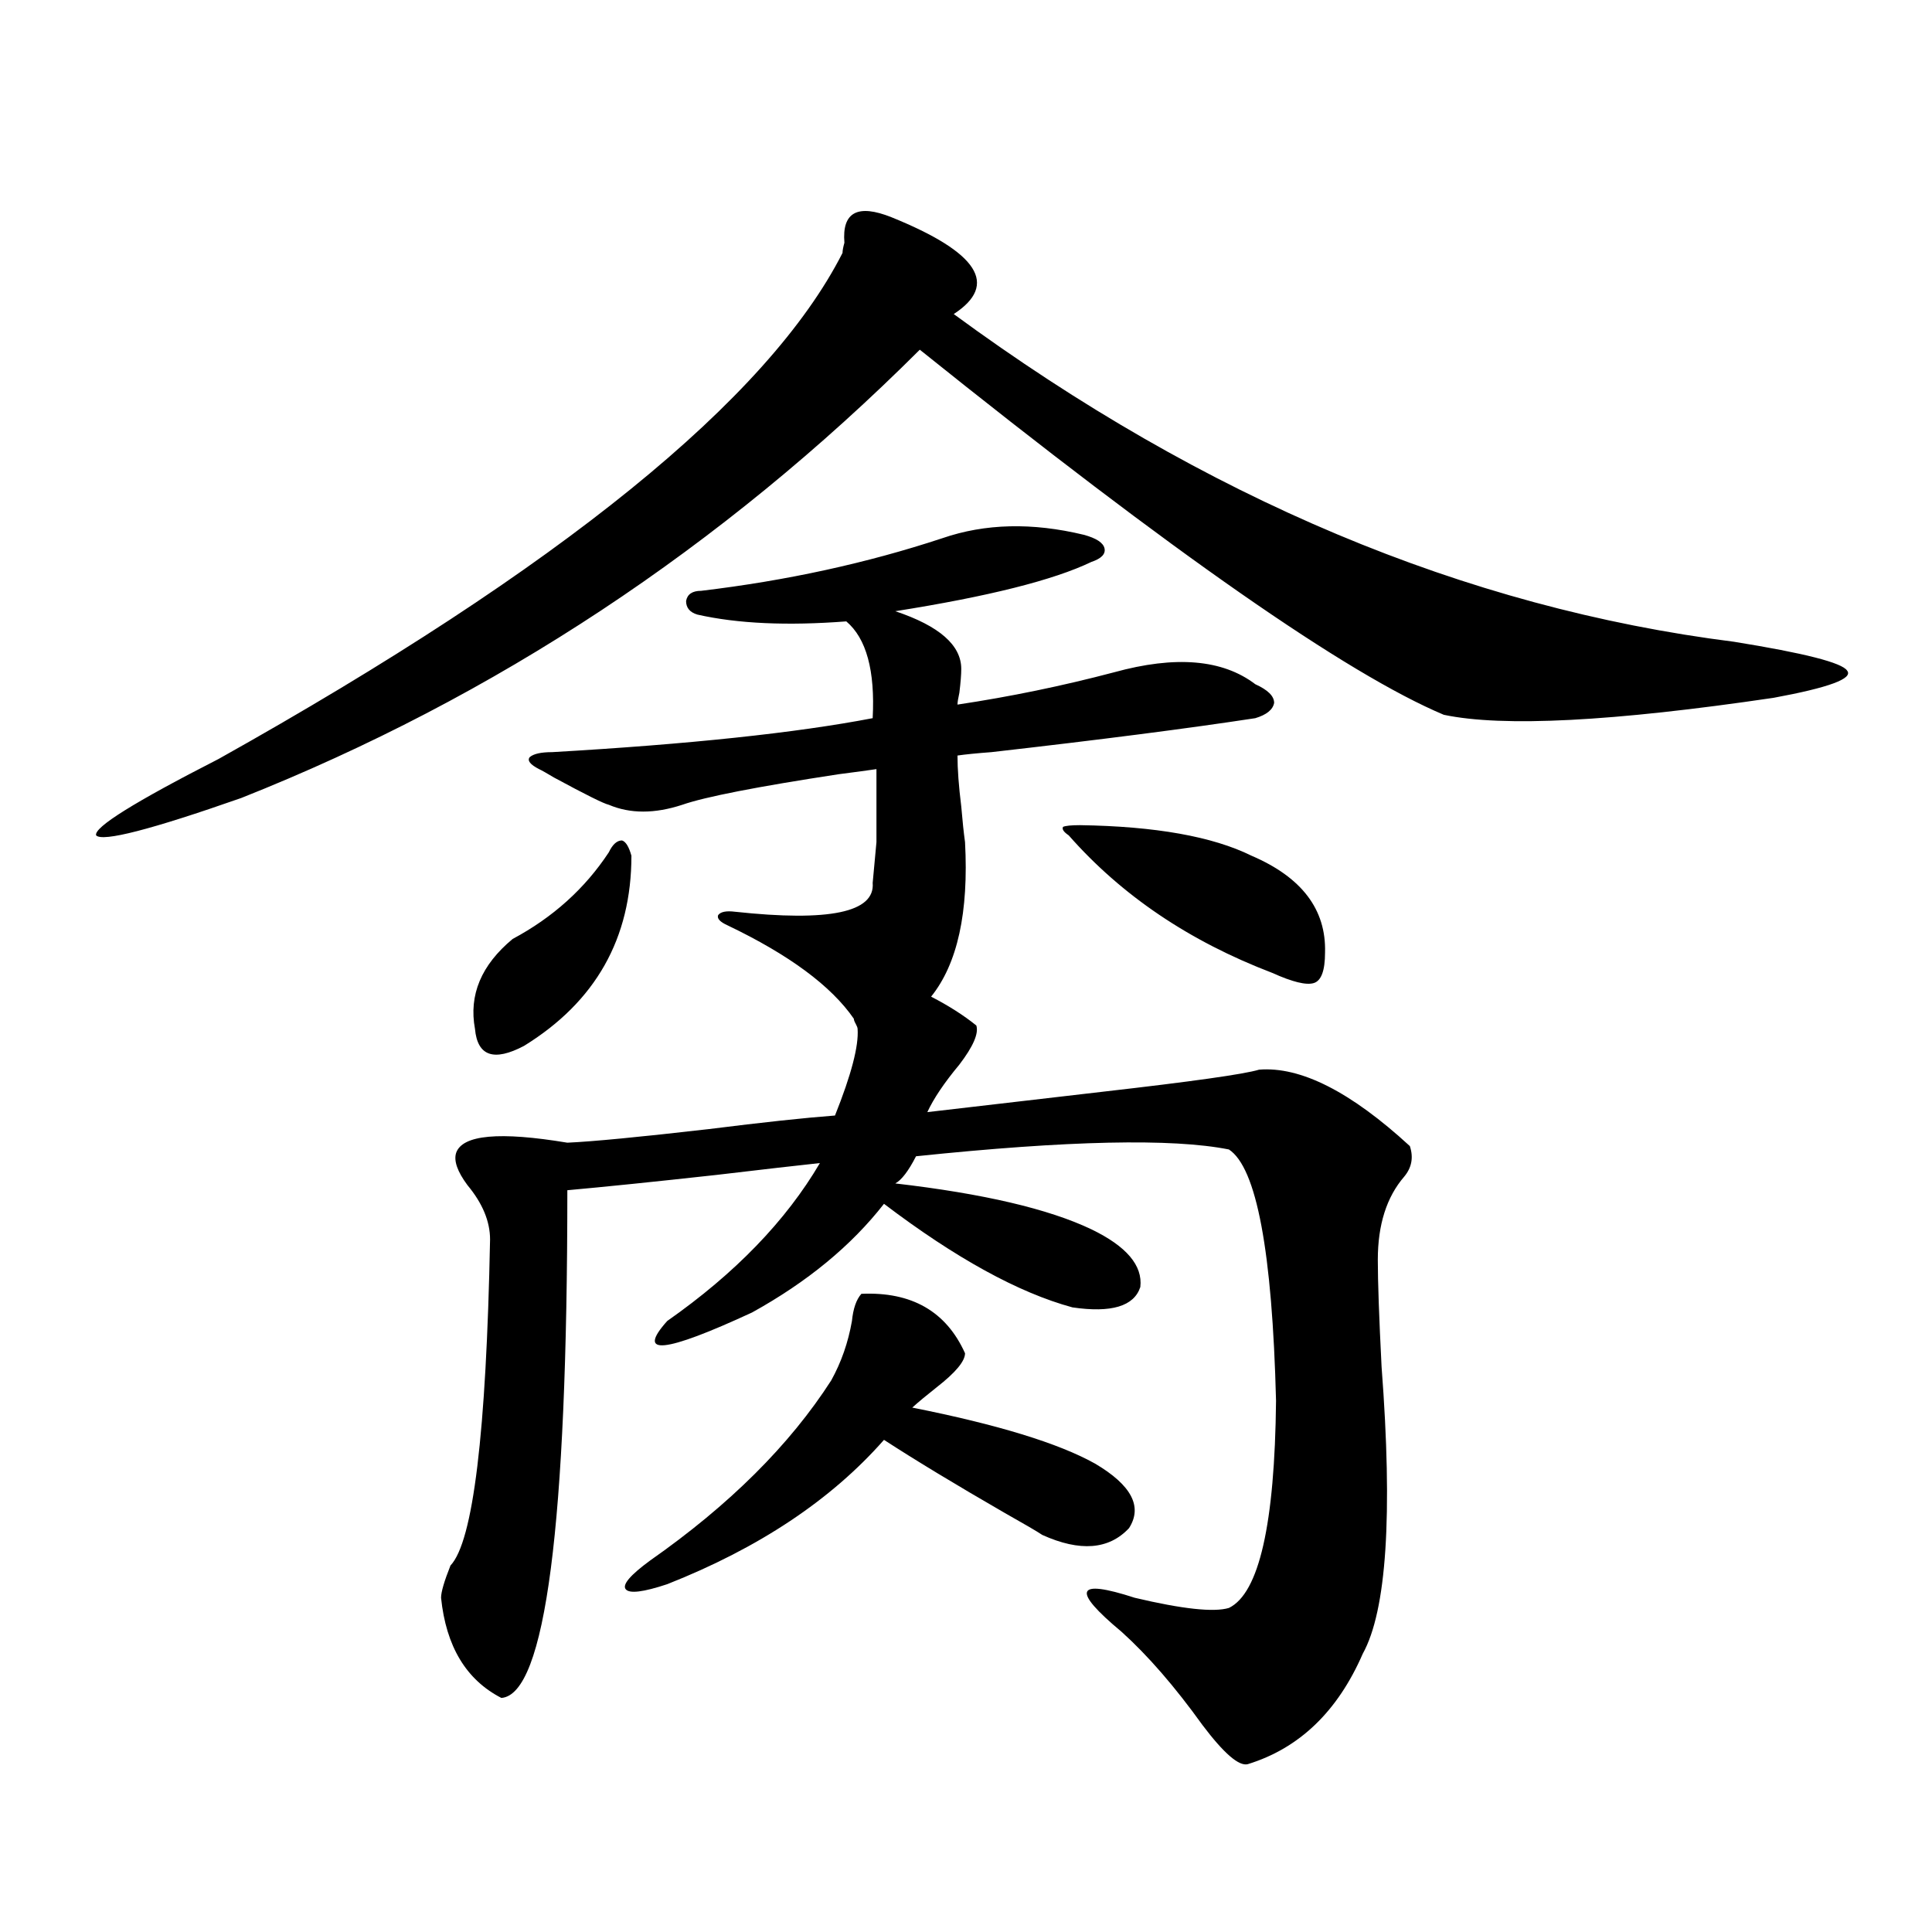 <?xml version="1.0" encoding="utf-8"?>
<!-- Generator: Adobe Illustrator 16.0.0, SVG Export Plug-In . SVG Version: 6.00 Build 0)  -->
<!DOCTYPE svg PUBLIC "-//W3C//DTD SVG 1.1//EN" "http://www.w3.org/Graphics/SVG/1.1/DTD/svg11.dtd">
<svg version="1.1" id="图层_1" xmlns="http://www.w3.org/2000/svg" xmlns:xlink="http://www.w3.org/1999/xlink" x="0px" y="0px"
	 width="1000px" height="1000px" viewBox="0 0 1000 1000" enable-background="new 0 0 1000 1000" xml:space="preserve">
<path d="M461.453,112.453c44.877,18.169,55.608,34.868,32.194,50.098C623.72,258.063,758.351,314.602,897.54,332.18
	c36.417,5.864,55.928,10.85,58.535,14.941c3.247,4.106-9.436,8.789-38.048,14.063c-83.26,12.305-140.164,15.244-170.728,8.789
	c-50.09-21.094-140.484-84.072-271.213-188.965C373.314,283.552,256.244,360.896,124.875,413.039
	c-46.828,16.411-71.873,22.852-75.12,19.336c-1.311-4.092,19.832-17.275,63.413-39.551
	C290.07,293.811,397.704,206.496,436.087,130.91c0-1.167,0.32-2.925,0.976-5.273C435.752,109.816,443.892,105.422,461.453,112.453z
	 M487.793,278.566c22.103-7.607,46.493-8.198,73.169-1.758c6.494,1.758,10.076,4.106,10.731,7.031
	c0.64,2.939-1.631,5.273-6.829,7.031c-19.512,9.38-53.337,17.881-101.461,25.488c22.759,7.622,34.146,17.578,34.146,29.883
	c0,2.939-0.335,7.031-0.976,12.305c-0.656,2.939-0.976,4.985-0.976,6.152c27.316-4.092,54.298-9.668,80.974-16.699
	c31.859-8.789,56.249-6.729,73.169,6.152c6.494,2.939,9.756,6.152,9.756,9.668c-0.656,3.516-3.902,6.152-9.756,7.91
	c-34.481,5.273-79.998,11.138-136.582,17.578c-7.805,0.591-13.658,1.182-17.561,1.758c0,7.031,0.64,15.82,1.951,26.367
	c0.64,7.622,1.296,13.774,1.951,18.457c1.951,36.338-3.902,62.993-17.561,79.98c9.1,4.697,16.905,9.668,23.414,14.941
	c1.296,4.106-1.631,10.85-8.78,20.215c-7.805,9.38-13.338,17.578-16.585,24.609c25.365-2.925,55.608-6.44,90.729-10.547
	c46.173-5.273,73.169-9.077,80.974-11.426c21.463-1.758,47.469,11.426,78.047,39.551c1.951,5.864,0.976,11.138-2.927,15.82
	c-9.115,10.547-13.658,24.912-13.658,43.066c0,11.138,0.64,29.595,1.951,55.371c5.854,76.768,2.592,126.261-9.756,148.535
	c-13.018,29.883-32.85,48.917-59.511,57.129c-4.558,1.168-12.363-5.575-23.414-20.215c-14.314-19.926-28.292-36.035-41.95-48.34
	c-26.021-21.67-23.749-27.534,6.829-17.578c24.71,5.851,40.975,7.608,48.779,5.273c15.609-7.607,23.734-43.354,24.39-107.227
	c-1.951-77.344-10.091-120.698-24.39-130.078c-29.268-5.85-83.26-4.683-161.947,3.516c-3.902,7.622-7.485,12.305-10.731,14.063
	c45.517,5.273,79.343,13.184,101.461,23.73c18.201,8.789,26.661,18.76,25.365,29.883c-3.262,9.971-14.969,13.486-35.121,10.547
	c-27.972-7.607-60.486-25.488-97.559-53.613c-16.92,21.685-39.679,40.43-68.291,56.25c-45.532,21.094-60.166,22.563-43.901,4.395
	c35.121-24.609,61.462-51.855,79.022-81.738c-11.067,1.182-28.948,3.228-53.657,6.152c-31.874,3.516-57.56,6.152-77.071,7.91
	c0,173.447-11.387,261.035-34.146,262.793c-18.216-9.379-28.627-26.669-31.219-51.855c0-2.925,1.616-8.486,4.878-16.699
	c11.707-12.305,18.536-68.555,20.487-168.75c0-9.365-3.902-18.745-11.707-28.125c-5.213-7.031-7.165-12.593-5.854-16.699
	c3.247-9.365,22.438-11.123,57.56-5.273c13.003-0.576,37.392-2.925,73.169-7.031c27.957-3.516,49.755-5.85,65.364-7.031
	c8.445-21.094,12.347-36.035,11.707-44.824c0-0.576-0.335-1.455-0.976-2.637c-0.656-1.167-0.976-2.046-0.976-2.637
	c-11.707-16.987-33.505-33.096-65.364-48.34c-3.902-1.758-5.533-3.516-4.878-5.273c1.296-1.758,4.222-2.334,8.78-1.758
	c48.779,5.273,72.513,0.303,71.218-14.941c0.64-7.031,1.296-14.063,1.951-21.094c0-5.85,0-18.457,0-37.793
	c-3.902,0.591-10.411,1.47-19.512,2.637c-42.286,6.455-69.267,11.729-80.974,15.82c-14.314,4.697-26.996,4.697-38.048,0
	c-2.607-0.576-12.042-5.273-28.292-14.063c-3.902-2.334-6.509-3.804-7.805-4.395c-4.558-2.334-6.189-4.395-4.878-6.152
	c1.951-1.758,5.854-2.637,11.707-2.637c70.882-4.092,126.171-9.956,165.85-17.578c1.296-24.609-3.262-41.309-13.658-50.098
	c-30.579,2.349-56.264,1.182-77.071-3.516c-3.902-1.167-5.854-3.516-5.854-7.031c0.64-3.516,3.247-5.273,7.805-5.273
	C407.14,300.539,448.77,291.462,487.793,278.566z M315.115,441.164c1.951-4.092,4.222-6.152,6.829-6.152
	c1.951,0.591,3.567,3.228,4.878,7.91c0,42.778-18.536,75.586-55.608,98.438c-15.609,8.213-24.07,5.273-25.365-8.789
	c-3.262-17.578,3.247-33.096,19.512-46.582C286.167,474.865,302.752,459.924,315.115,441.164z M445.843,669.68
	c26.005-1.167,43.901,9.092,53.657,30.762c0,4.106-4.878,9.971-14.634,17.578c-5.213,4.106-9.436,7.622-12.683,10.547
	c44.221,8.789,75.76,18.457,94.632,29.004c18.856,11.138,24.71,22.275,17.561,33.398c-10.411,11.138-25.365,12.305-44.877,3.516
	c-2.607-1.758-9.115-5.562-19.512-11.426c-25.365-14.639-46.188-27.246-62.438-37.793c-27.316,31.064-64.724,55.962-112.192,74.707
	c-12.363,4.106-19.512,4.985-21.463,2.637c-1.951-2.334,2.271-7.319,12.683-14.941c40.975-28.701,72.193-59.766,93.656-93.164
	c5.198-9.365,8.78-19.624,10.731-30.762C441.605,677.302,443.237,672.619,445.843,669.68z M559.011,427.102
	c39.023,0.591,68.611,5.864,88.778,15.82c26.006,11.138,38.688,27.837,38.048,50.098c0,9.38-1.951,14.653-5.854,15.82
	c-3.902,1.182-11.067-0.576-21.463-5.273c-42.926-16.396-78.047-40.127-105.363-71.191c-2.607-1.758-3.582-3.213-2.927-4.395
	C551.527,427.404,554.453,427.102,559.011,427.102z"/>
</svg>
